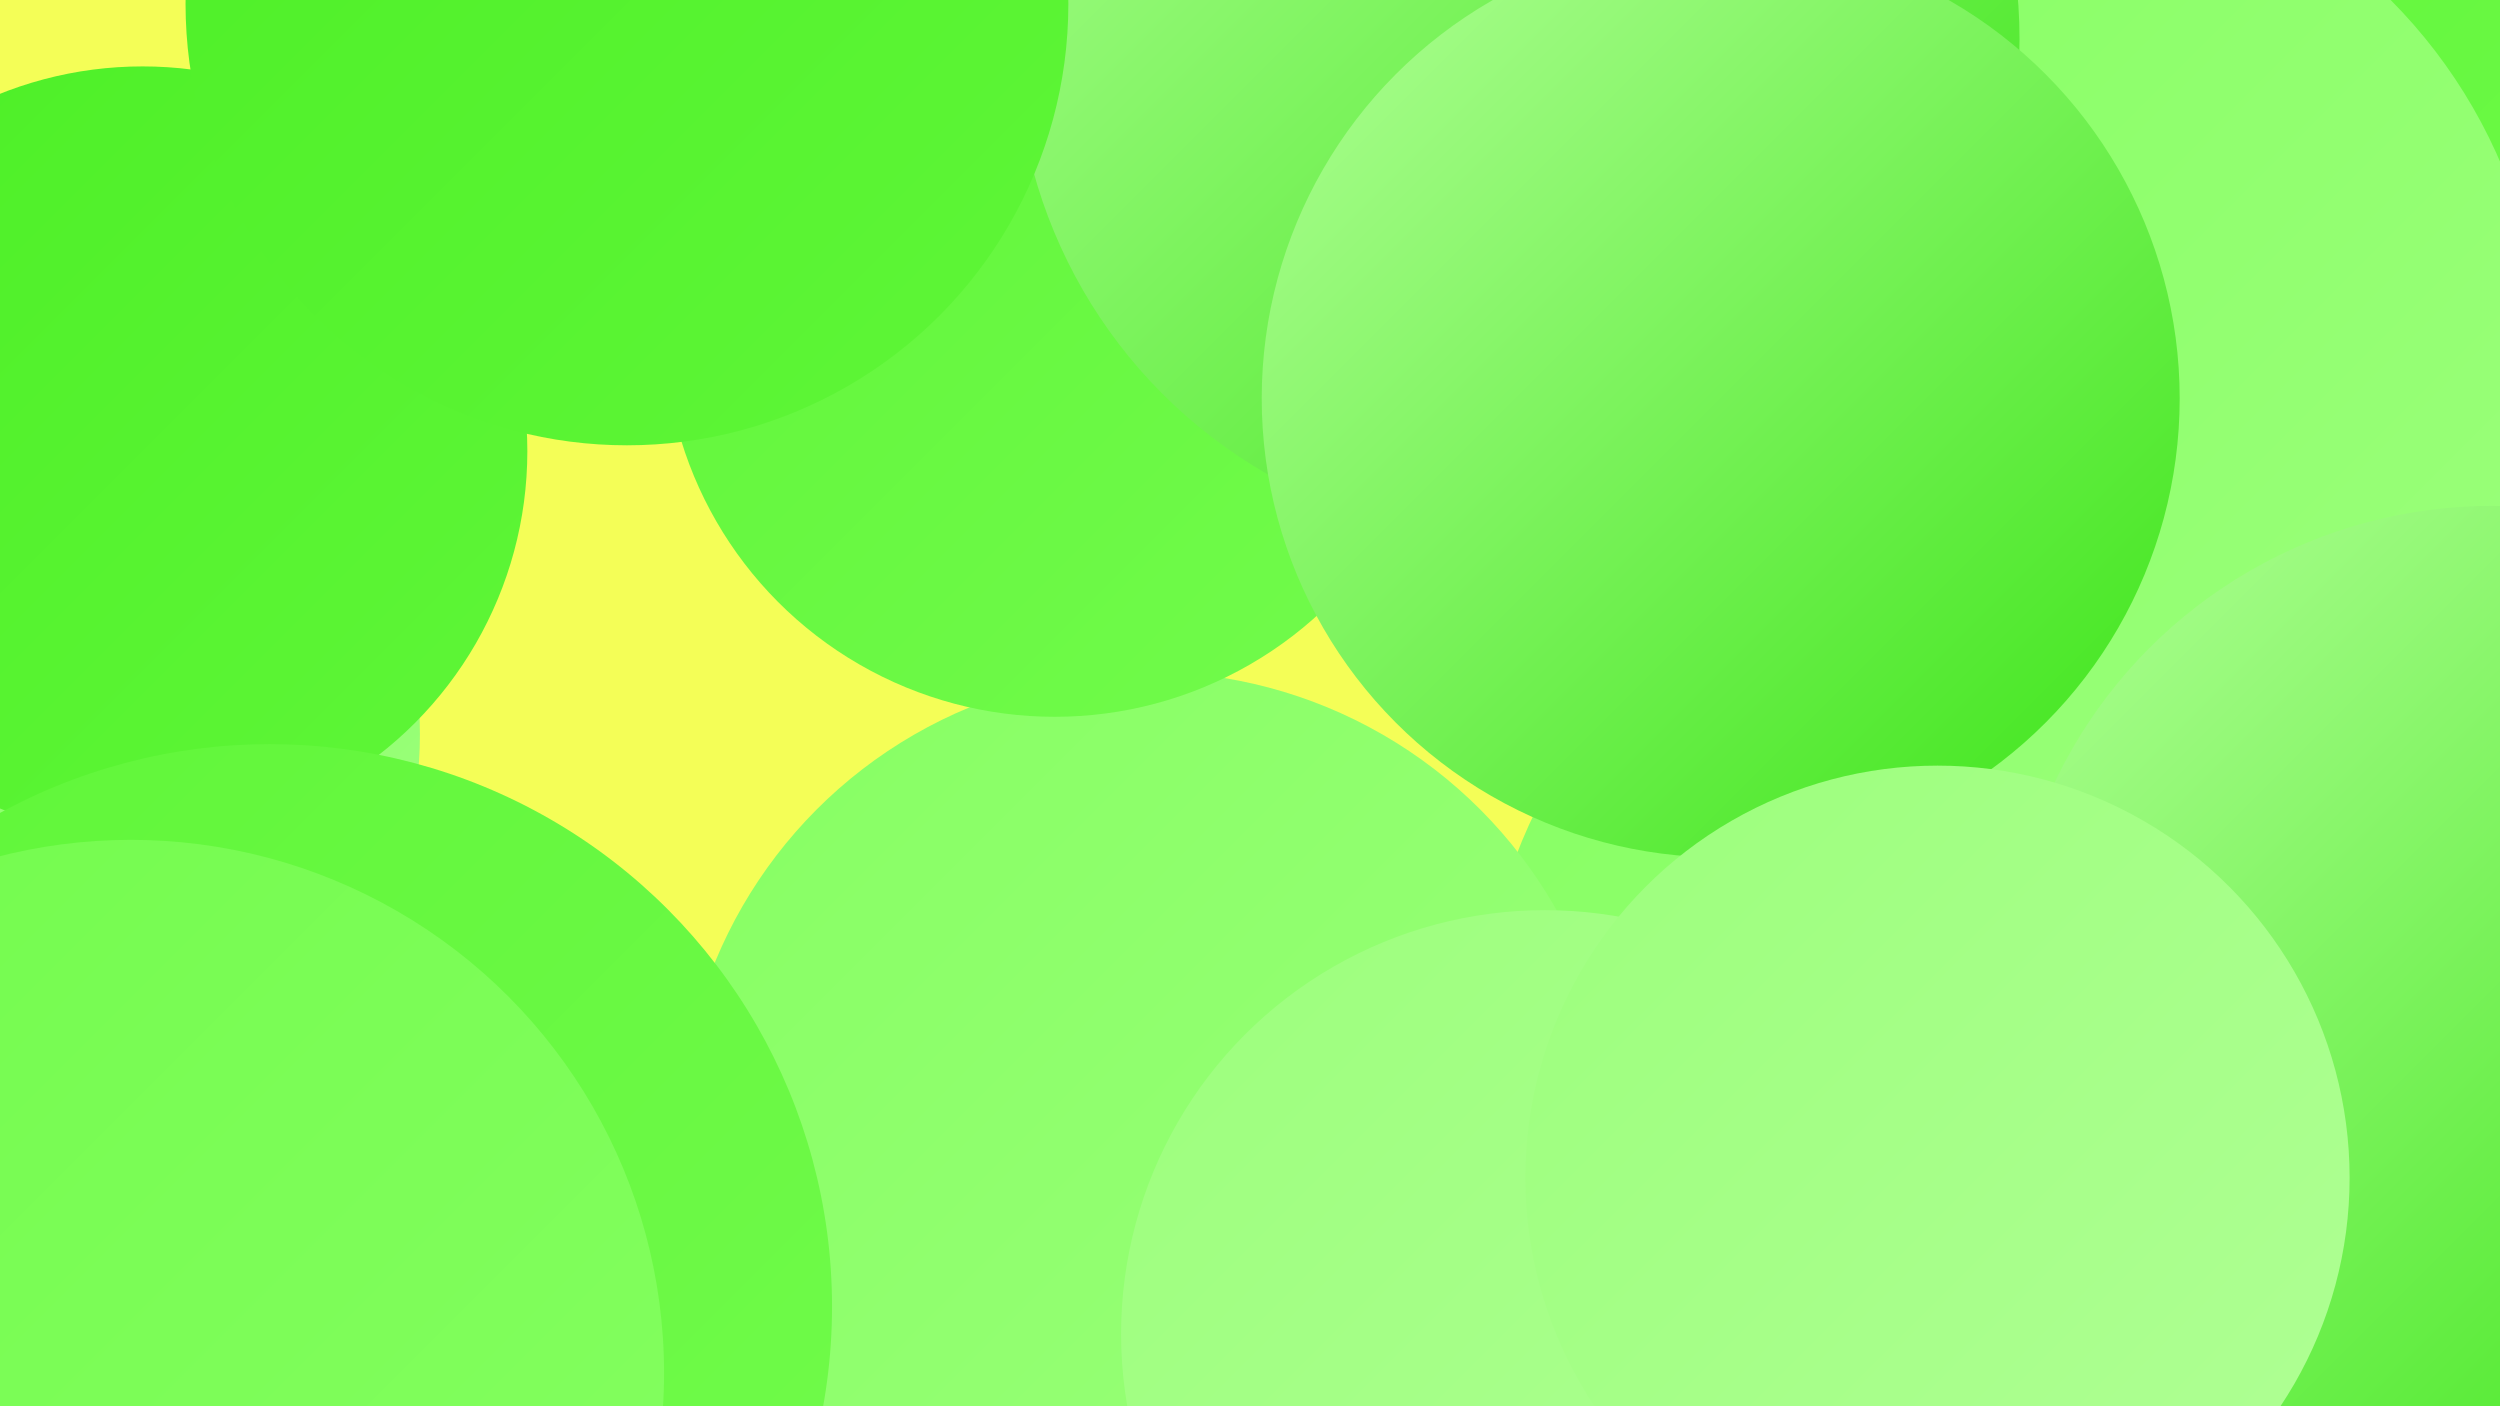 <?xml version="1.0" encoding="UTF-8"?><svg width="1280" height="720" xmlns="http://www.w3.org/2000/svg"><defs><linearGradient id="grad0" x1="0%" y1="0%" x2="100%" y2="100%"><stop offset="0%" style="stop-color:#3be417;stop-opacity:1" /><stop offset="100%" style="stop-color:#4cef26;stop-opacity:1" /></linearGradient><linearGradient id="grad1" x1="0%" y1="0%" x2="100%" y2="100%"><stop offset="0%" style="stop-color:#4cef26;stop-opacity:1" /><stop offset="100%" style="stop-color:#5ff638;stop-opacity:1" /></linearGradient><linearGradient id="grad2" x1="0%" y1="0%" x2="100%" y2="100%"><stop offset="0%" style="stop-color:#5ff638;stop-opacity:1" /><stop offset="100%" style="stop-color:#72fb4c;stop-opacity:1" /></linearGradient><linearGradient id="grad3" x1="0%" y1="0%" x2="100%" y2="100%"><stop offset="0%" style="stop-color:#72fb4c;stop-opacity:1" /><stop offset="100%" style="stop-color:#86ff62;stop-opacity:1" /></linearGradient><linearGradient id="grad4" x1="0%" y1="0%" x2="100%" y2="100%"><stop offset="0%" style="stop-color:#86ff62;stop-opacity:1" /><stop offset="100%" style="stop-color:#9cff7c;stop-opacity:1" /></linearGradient><linearGradient id="grad5" x1="0%" y1="0%" x2="100%" y2="100%"><stop offset="0%" style="stop-color:#9cff7c;stop-opacity:1" /><stop offset="100%" style="stop-color:#b0ff95;stop-opacity:1" /></linearGradient><linearGradient id="grad6" x1="0%" y1="0%" x2="100%" y2="100%"><stop offset="0%" style="stop-color:#b0ff95;stop-opacity:1" /><stop offset="100%" style="stop-color:#3be417;stop-opacity:1" /></linearGradient></defs><rect width="1280" height="720" fill="#f4fe57" /><circle cx="1035" cy="537" r="277" fill="url(#grad4)" /><circle cx="588" cy="584" r="240" fill="url(#grad4)" /><circle cx="12" cy="376" r="203" fill="url(#grad4)" /><circle cx="1029" cy="720" r="288" fill="url(#grad3)" /><circle cx="1050" cy="711" r="265" fill="url(#grad3)" /><circle cx="1162" cy="44" r="201" fill="url(#grad3)" /><circle cx="73" cy="231" r="197" fill="url(#grad1)" /><circle cx="1141" cy="186" r="270" fill="url(#grad2)" /><circle cx="1034" cy="189" r="268" fill="url(#grad4)" /><circle cx="1276" cy="507" r="248" fill="url(#grad6)" /><circle cx="625" cy="113" r="192" fill="url(#grad1)" /><circle cx="691" cy="33" r="258" fill="url(#grad0)" /><circle cx="540" cy="167" r="200" fill="url(#grad2)" /><circle cx="777" cy="20" r="257" fill="url(#grad6)" /><circle cx="791" cy="683" r="217" fill="url(#grad5)" /><circle cx="881" cy="204" r="235" fill="url(#grad6)" /><circle cx="992" cy="603" r="211" fill="url(#grad5)" /><circle cx="138" cy="669" r="288" fill="url(#grad2)" /><circle cx="321" cy="2" r="226" fill="url(#grad1)" /><circle cx="67" cy="703" r="273" fill="url(#grad3)" /></svg>